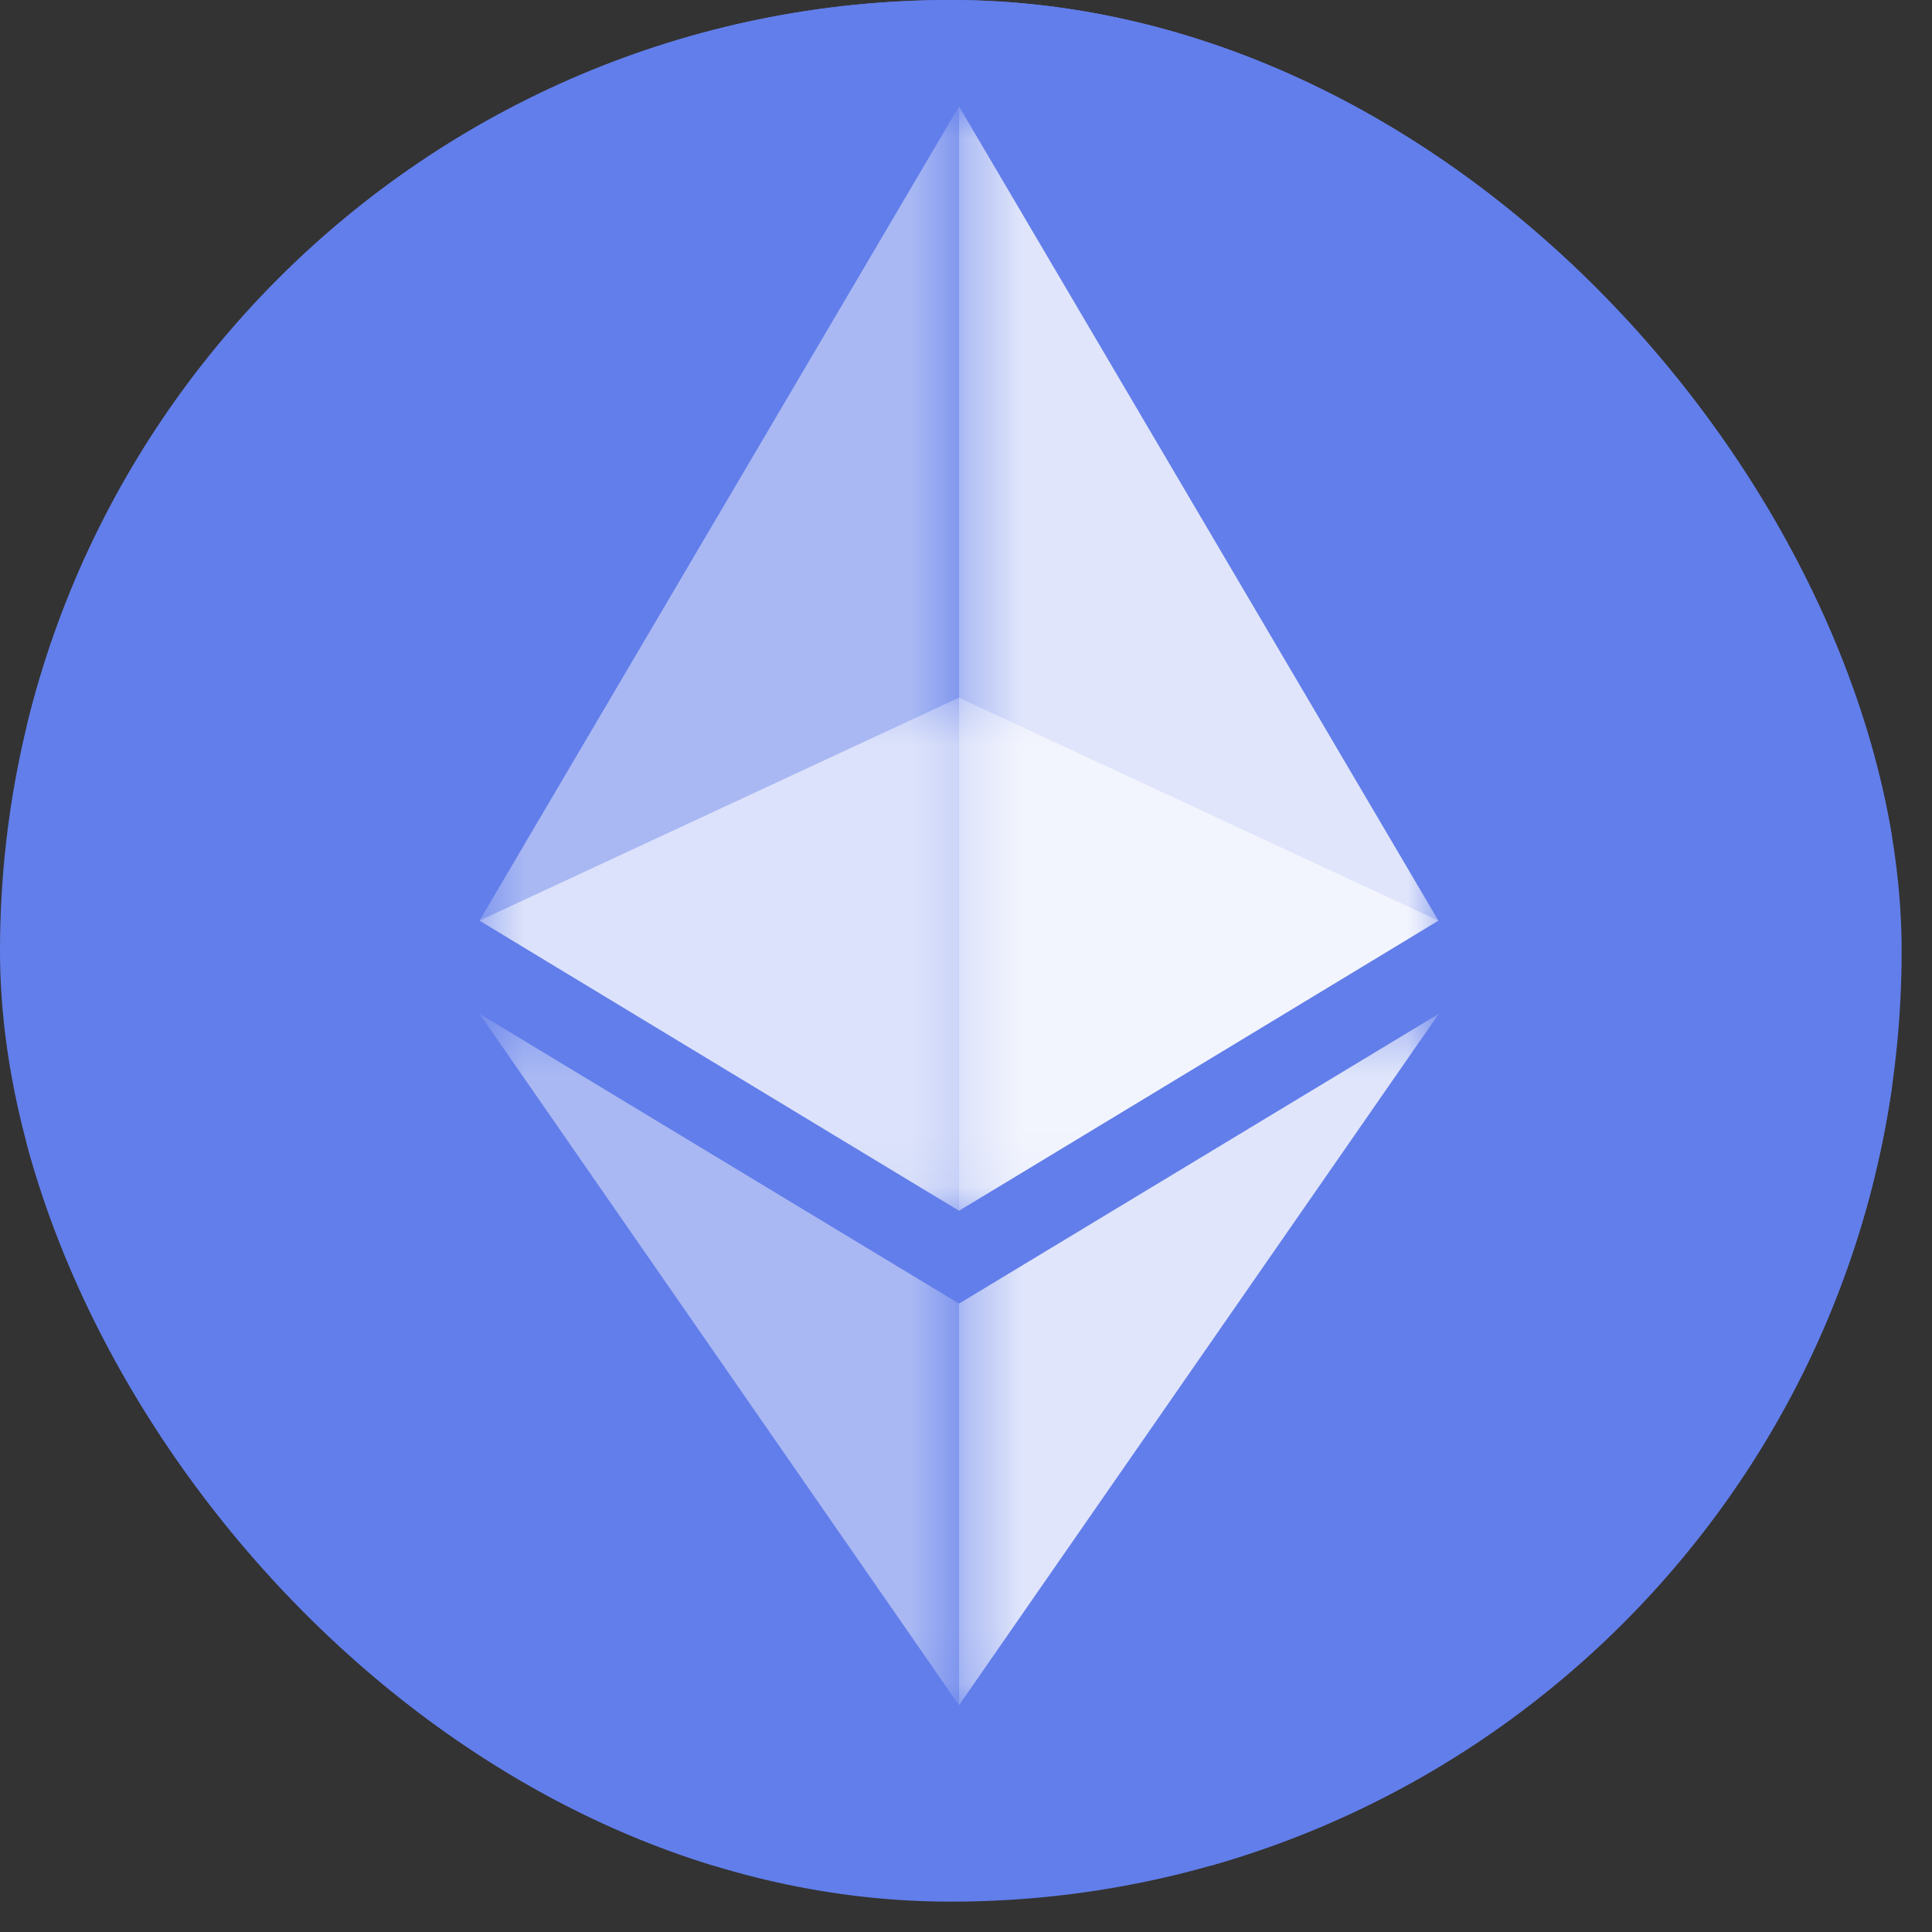 <svg width="35" height="35" viewBox="0 0 35 35" fill="none" xmlns="http://www.w3.org/2000/svg">
<rect x="0" y="0" width="35" height="35" fill="#333333" stroke="none"/>
<g clip-path="url(#clip0_7_7127)">
<rect width="34.45" height="34.45" rx="17.225" fill="#627EEA"/>
<rect x="0.485" width="33.79" height="33.79" fill="#627EEA"/>
<path d="M7.241 16.895L16.412 13.516L25.584 16.895" stroke="#627EEA" stroke-width="0.965"/>
<g clip-path="url(#clip1_7_7127)">
<g opacity="0.6">
<mask id="mask0_7_7127" style="mask-type:luminance" maskUnits="userSpaceOnUse" x="8" y="12" width="19" height="10">
<path d="M26.057 12.638H8.686V21.933H26.057V12.638Z" fill="white"/>
</mask>
<g mask="url(#mask0_7_7127)">
<path d="M17.373 12.639L8.687 16.678L17.373 21.933L26.057 16.678L17.373 12.639Z" fill="white"/>
</g>
</g>
<g opacity="0.45">
<mask id="mask1_7_7127" style="mask-type:luminance" maskUnits="userSpaceOnUse" x="8" y="1" width="10" height="21">
<path d="M17.373 1.929H8.686V21.934H17.373V1.929Z" fill="white"/>
</mask>
<g mask="url(#mask1_7_7127)">
<path d="M8.687 16.678L17.373 21.934V12.639V1.929L8.687 16.678Z" fill="white"/>
</g>
</g>
<g opacity="0.8">
<mask id="mask2_7_7127" style="mask-type:luminance" maskUnits="userSpaceOnUse" x="17" y="1" width="10" height="21">
<path d="M26.06 1.929H17.373V21.934H26.06V1.929Z" fill="white"/>
</mask>
<g mask="url(#mask2_7_7127)">
<path d="M17.374 1.929V12.639V21.934L26.058 16.678L17.374 1.929Z" fill="white"/>
</g>
</g>
<g opacity="0.45">
<mask id="mask3_7_7127" style="mask-type:luminance" maskUnits="userSpaceOnUse" x="8" y="18" width="10" height="13">
<path d="M17.373 18.365H8.686V30.893H17.373V18.365Z" fill="white"/>
</mask>
<g mask="url(#mask3_7_7127)">
<path d="M8.687 18.366L17.373 30.891V23.616L8.687 18.366Z" fill="white"/>
</g>
</g>
<g opacity="0.8">
<mask id="mask4_7_7127" style="mask-type:luminance" maskUnits="userSpaceOnUse" x="17" y="18" width="10" height="13">
<path d="M26.065 18.365H17.373V30.893H26.065V18.365Z" fill="white"/>
</mask>
<g mask="url(#mask4_7_7127)">
<path d="M17.374 23.616V30.891L26.065 18.366L17.374 23.616Z" fill="white"/>
</g>
</g>
</g>
</g>
<defs>
<clipPath id="clip0_7_7127">
<rect width="34.45" height="34.45" rx="17.225" fill="white"/>
</clipPath>
<clipPath id="clip1_7_7127">
<rect width="17.378" height="28.963" fill="white" transform="translate(8.689 1.931)"/>
</clipPath>
</defs>
</svg>
